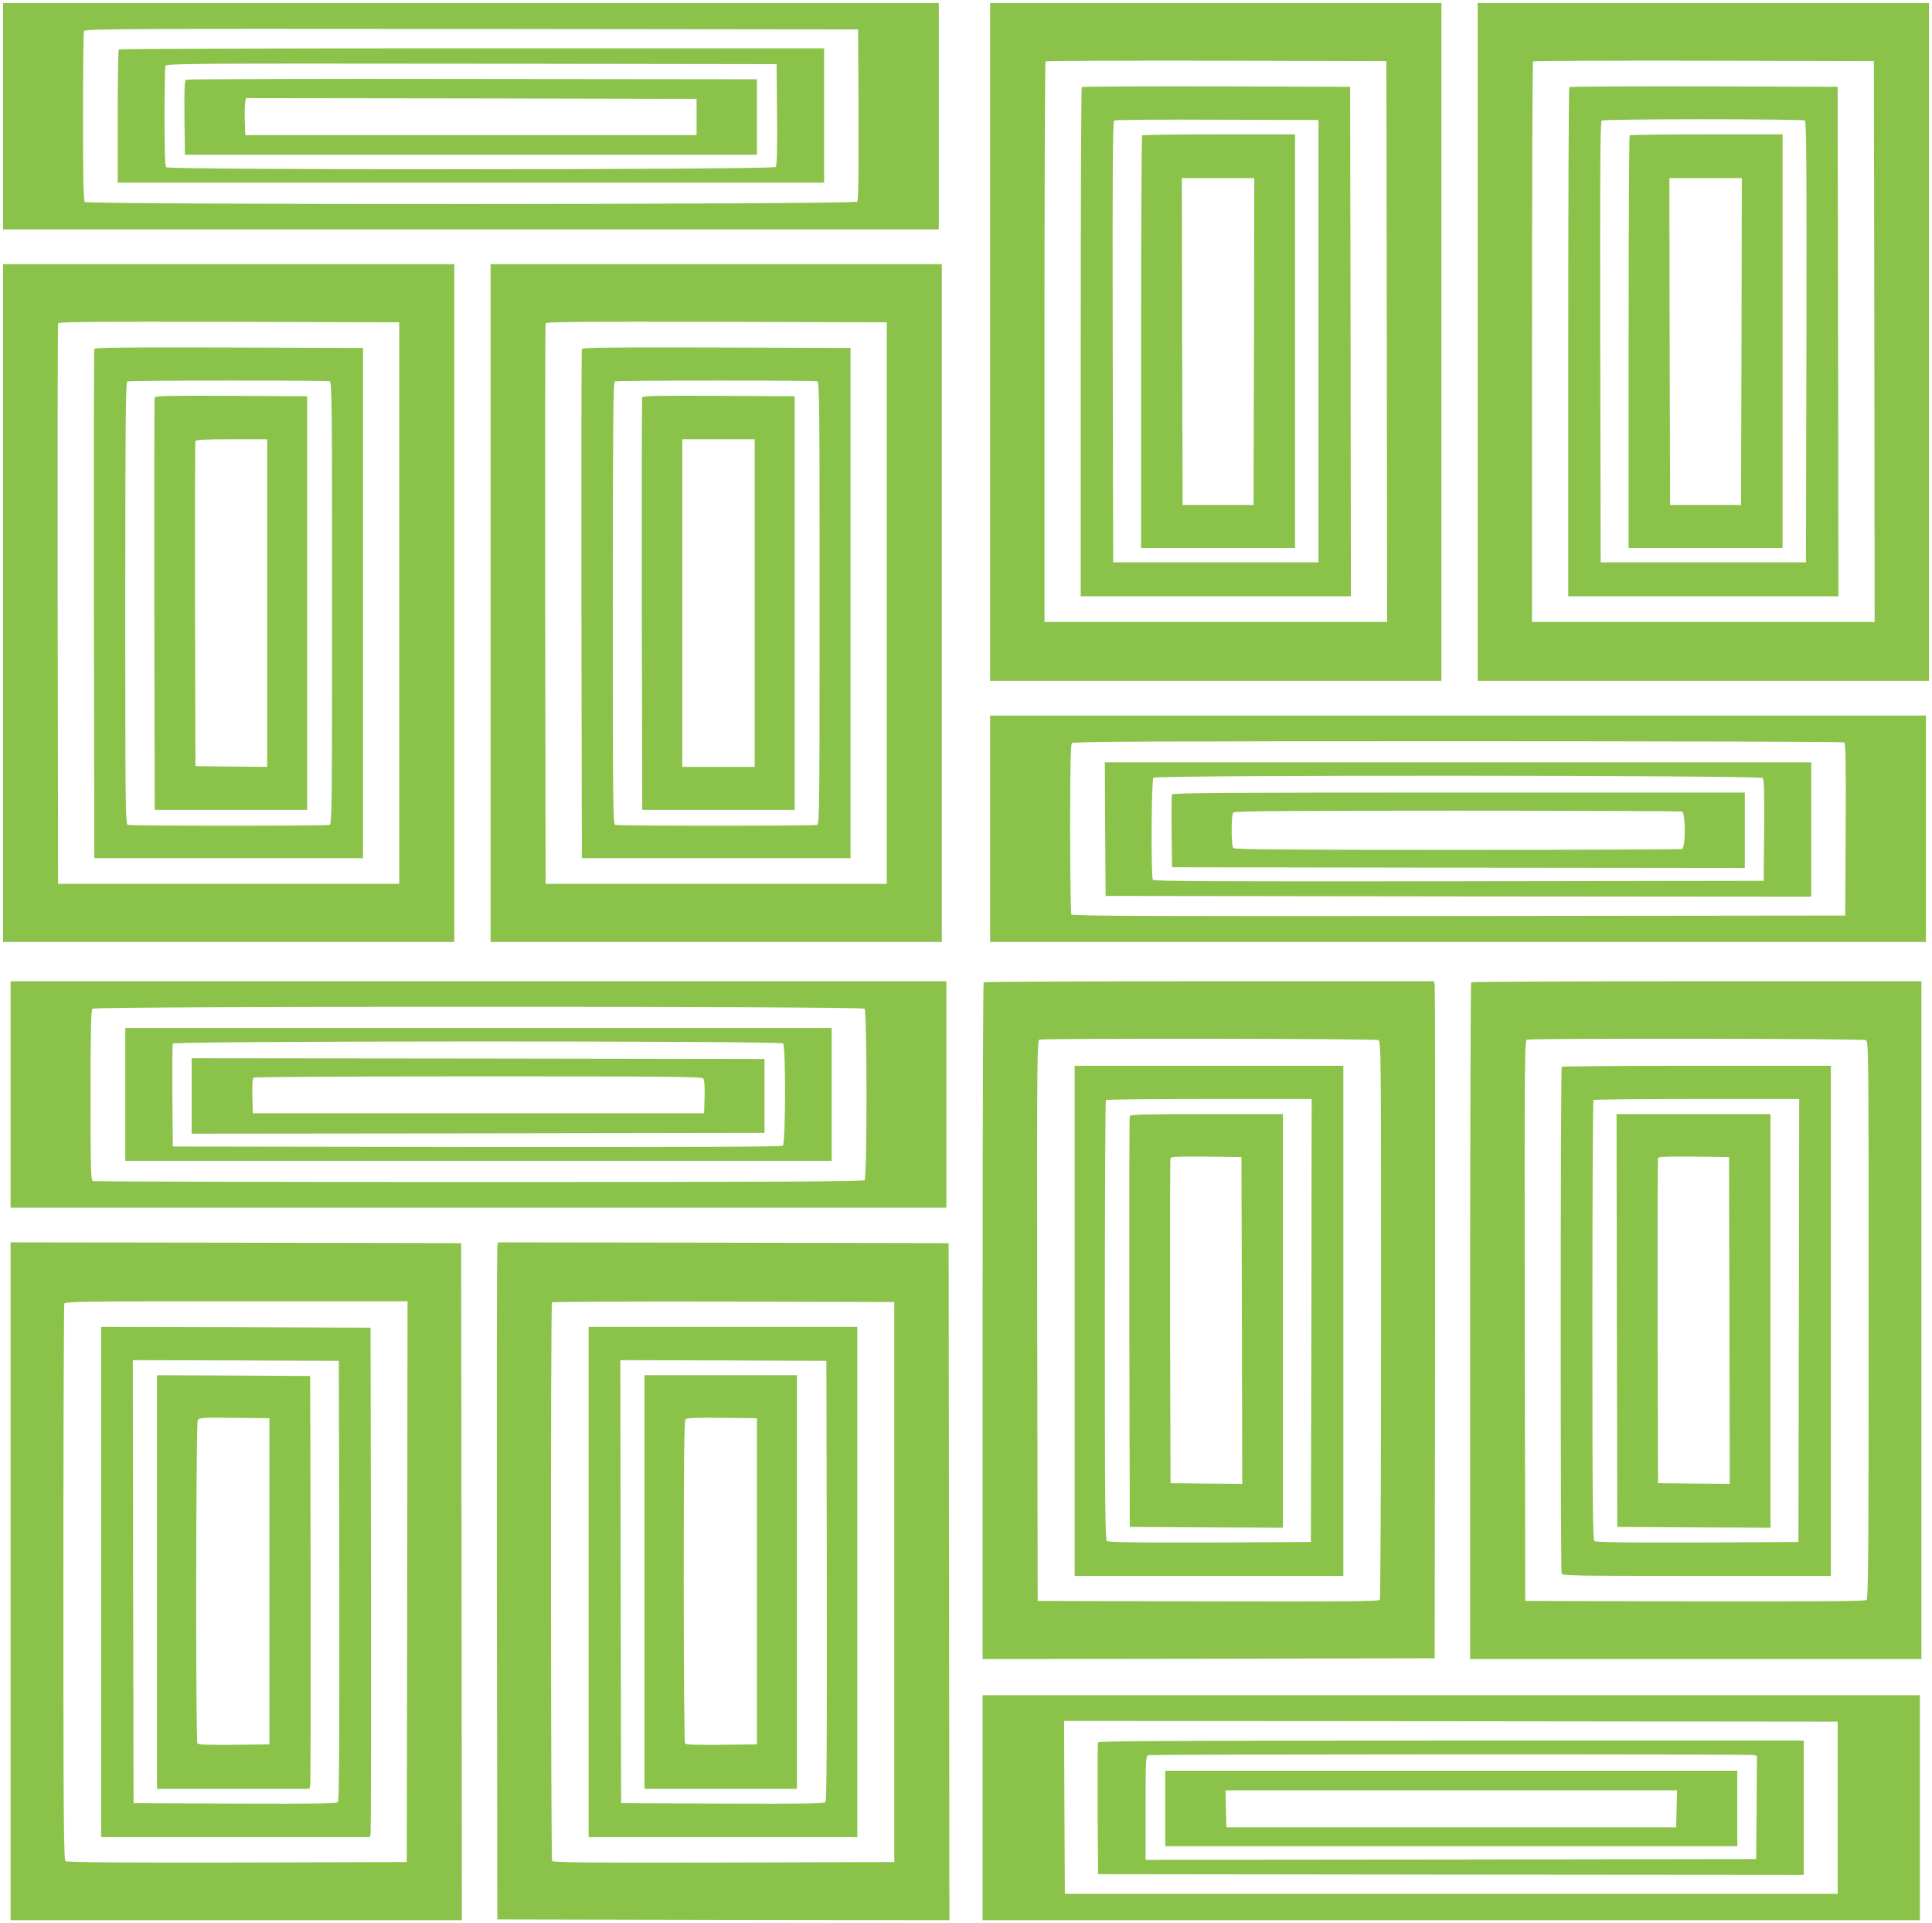 <?xml version="1.0" standalone="no"?>
<!DOCTYPE svg PUBLIC "-//W3C//DTD SVG 20010904//EN"
 "http://www.w3.org/TR/2001/REC-SVG-20010904/DTD/svg10.dtd">
<svg version="1.0" xmlns="http://www.w3.org/2000/svg"
 width="1280pt" height="1274pt" viewBox="0 0 1280 1274"
 preserveAspectRatio="xMidYMid meet">
<g transform="translate(0,1274) scale(0.1,-0.1)"
fill="#8bc34a" stroke="none">
<path d="M20 11970 l0 -750 3100 0 3100 0 0 750 0 750 -3100 0 -3100 0 0 -750z
m5668 11 c1 -408 -1 -568 -9 -577 -16 -19 -5098 -21 -5117 -2 -9 9 -12 148
-12 564 0 304 3 559 6 568 6 15 238 16 2568 14 l2561 -3 3 -564z"/>
<path d="M787 12413 c-4 -3 -7 -204 -7 -445 l0 -438 2340 0 2340 0 0 445 0
445 -2333 0 c-1284 0 -2337 -3 -2340 -7z m4361 -432 c2 -238 -1 -338 -9 -347
-16 -19 -4018 -21 -4037 -2 -9 9 -12 97 -12 334 0 177 3 329 6 338 6 15 191
16 2028 14 l2021 -3 3 -334z"/>
<path d="M1232 12212 c-9 -7 -12 -64 -10 -253 l3 -244 1895 0 1895 0 0 250 0
250 -1885 2 c-1037 2 -1891 -1 -1898 -5z m3383 -247 l0 -120 -1495 0 -1495 0
-3 100 c-2 55 0 110 3 123 l5 22 1493 -2 1492 -3 0 -120z"/>
<path d="M6560 10475 l0 -2245 1495 0 1495 0 0 2245 0 2245 -1495 0 -1495 0 0
-2245z m2628 3 l2 -1858 -1135 0 -1135 0 0 1853 c0 1020 3 1857 7 1860 3 4
513 6 1132 5 l1126 -3 3 -1857z"/>
<path d="M7167 12163 c-4 -3 -7 -764 -7 -1690 l0 -1683 895 0 895 0 -2 1688
-3 1687 -886 3 c-487 1 -889 -1 -892 -5z m1568 -1683 l0 -1465 -680 0 -680 0
-3 1459 c-2 1161 0 1461 10 1468 7 4 315 7 683 5 l670 -2 0 -1465z"/>
<path d="M7567 11843 c-4 -3 -7 -620 -7 -1370 l0 -1363 510 0 510 0 0 1370 0
1370 -503 0 c-277 0 -507 -3 -510 -7z m741 -1365 l-3 -1083 -235 0 -235 0 -3
1083 -2 1082 240 0 240 0 -2 -1082z"/>
<path d="M9790 10475 l0 -2245 1495 0 1495 0 0 2245 0 2245 -1495 0 -1495 0 0
-2245z m2628 3 l2 -1858 -1135 0 -1135 0 0 1853 c0 1020 3 1857 7 1860 3 4
513 6 1132 5 l1126 -3 3 -1857z"/>
<path d="M10397 12163 c-4 -3 -7 -764 -7 -1690 l0 -1683 895 0 895 0 -2 1688
-3 1687 -886 3 c-487 1 -889 -1 -892 -5z m1561 -221 c10 -7 12 -307 10 -1468
l-3 -1459 -680 0 -680 0 -3 1459 c-2 1161 0 1461 10 1468 7 4 310 8 673 8 363
0 666 -4 673 -8z"/>
<path d="M10797 11843 c-4 -3 -7 -620 -7 -1370 l0 -1363 510 0 510 0 0 1370 0
1370 -503 0 c-277 0 -507 -3 -510 -7z m741 -1365 l-3 -1083 -235 0 -235 0 -3
1083 -2 1082 240 0 240 0 -2 -1082z"/>
<path d="M20 8745 l0 -2245 1495 0 1495 0 0 2245 0 2245 -1495 0 -1495 0 0
-2245z m2625 0 l0 -1860 -1130 0 -1130 0 -3 1850 c-1 1018 0 1856 3 1863 3 10
235 12 1132 10 l1128 -3 0 -1860z"/>
<path d="M625 10428 c-3 -7 -4 -769 -3 -1693 l3 -1680 890 0 890 0 0 1690 0
1690 -888 3 c-705 2 -889 0 -892 -10z m1559 -214 c15 -6 16 -144 16 -1469 0
-1325 -1 -1463 -16 -1469 -20 -8 -1318 -8 -1338 0 -15 6 -16 144 -16 1469 0
1161 3 1464 13 1468 18 8 1322 8 1341 1z"/>
<path d="M1025 10108 c-3 -7 -4 -625 -3 -1373 l3 -1360 505 0 505 0 0 1370 0
1370 -503 3 c-397 2 -504 0 -507 -10z m745 -1363 l0 -1085 -237 2 -238 3 -3
1070 c-1 589 0 1076 3 1083 3 9 61 12 240 12 l235 0 0 -1085z"/>
<path d="M3250 8745 l0 -2245 1495 0 1495 0 0 2245 0 2245 -1495 0 -1495 0 0
-2245z m2625 0 l0 -1860 -1130 0 -1130 0 -3 1850 c-1 1018 0 1856 3 1863 3 10
235 12 1132 10 l1128 -3 0 -1860z"/>
<path d="M3855 10428 c-3 -7 -4 -769 -3 -1693 l3 -1680 890 0 890 0 0 1690 0
1690 -888 3 c-705 2 -889 0 -892 -10z m1559 -214 c15 -6 16 -144 16 -1469 0
-1325 -1 -1463 -16 -1469 -20 -8 -1318 -8 -1338 0 -15 6 -16 144 -16 1469 0
1161 3 1464 13 1468 18 8 1322 8 1341 1z"/>
<path d="M4255 10108 c-3 -7 -4 -625 -3 -1373 l3 -1360 505 0 505 0 0 1370 0
1370 -503 3 c-397 2 -504 0 -507 -10z m745 -1363 l0 -1085 -240 0 -240 0 0
1085 0 1085 240 0 240 0 0 -1085z"/>
<path d="M6560 7250 l0 -750 3100 0 3100 0 0 750 0 750 -3100 0 -3100 0 0
-750z m5658 572 c10 -7 12 -129 10 -578 l-3 -569 -2559 -3 c-2041 -2 -2561 0
-2568 10 -4 7 -8 263 -8 569 0 418 3 558 12 567 9 9 591 12 2558 12 1400 0
2551 -4 2558 -8z"/>
<path d="M7322 7248 l3 -443 2338 -3 2337 -2 0 445 0 445 -2340 0 -2340 0 2
-442z m4357 338 c8 -9 11 -109 9 -347 l-3 -334 -2019 -3 c-1609 -2 -2021 0
-2028 10 -13 22 -10 662 4 676 19 19 4021 17 4037 -2z"/>
<path d="M7764 7477 c-2 -7 -3 -118 -2 -247 l3 -235 1898 -3 1897 -2 0 250 0
250 -1895 0 c-1524 0 -1897 -2 -1901 -13z m3380 -113 c24 -9 24 -239 0 -248
-9 -3 -678 -6 -1488 -6 -1132 0 -1475 3 -1484 12 -8 8 -12 49 -12 118 0 69 4
110 12 118 9 9 352 12 1484 12 810 0 1479 -3 1488 -6z"/>
<path d="M70 5490 l0 -750 3100 0 3100 0 0 750 0 750 -3100 0 -3100 0 0 -750z
m5658 568 c17 -17 17 -1119 0 -1136 -9 -9 -590 -12 -2554 -12 -1398 0 -2549 3
-2558 6 -14 6 -16 65 -16 568 0 424 3 565 12 574 17 17 5099 17 5116 0z"/>
<path d="M830 5490 l0 -440 2340 0 2340 0 0 440 0 440 -2340 0 -2340 0 0 -440z
m4358 338 c19 -19 17 -661 -2 -677 -10 -8 -547 -10 -2027 -9 l-2014 3 -3 335
c-1 184 0 341 3 347 6 18 4025 19 4043 1z"/>
<path d="M1270 5480 l0 -250 1898 2 1897 3 0 245 0 245 -1897 3 -1898 2 0
-250z m3389 116 c8 -9 11 -51 9 -122 l-3 -109 -1495 0 -1495 0 -3 114 c-2 85
1 117 10 123 7 4 677 8 1489 8 1251 0 1478 -2 1488 -14z"/>
<path d="M6517 6233 c-4 -3 -7 -1014 -7 -2245 l0 -2238 1498 2 1497 3 3 2220
c1 1221 0 2230 -3 2243 l-5 22 -1489 0 c-818 0 -1491 -3 -1494 -7z m2614 -383
c19 -11 19 -42 19 -1853 0 -1013 -4 -1848 -8 -1855 -7 -10 -241 -12 -1138 -10
l-1129 3 -3 1857 c-2 1762 -1 1857 15 1861 39 10 2225 7 2244 -3z"/>
<path d="M7120 3990 l0 -1690 890 0 890 0 0 1690 0 1690 -890 0 -890 0 0
-1690z m1568 3 l-3 -1468 -669 -3 c-486 -1 -673 1 -682 9 -12 10 -14 251 -14
1464 0 798 3 1455 7 1458 3 4 312 7 685 7 l678 0 -2 -1467z"/>
<path d="M7485 5348 c-3 -7 -4 -623 -3 -1368 l3 -1355 508 -3 507 -2 0 1370 0
1370 -505 0 c-395 0 -507 -3 -510 -12z m743 -1356 l2 -1082 -237 2 -238 3 -3
1070 c-1 589 0 1076 3 1083 3 10 56 12 237 10 l233 -3 3 -1083z"/>
<path d="M9747 6233 c-4 -3 -7 -1014 -7 -2245 l0 -2238 1495 0 1495 0 0 2245
0 2245 -1488 0 c-819 0 -1492 -3 -1495 -7z m2614 -383 c19 -11 19 -42 19
-1854 0 -1541 -2 -1845 -14 -1855 -10 -8 -315 -10 -1137 -9 l-1124 3 -3 1857
c-2 1762 -1 1857 15 1861 39 10 2225 7 2244 -3z"/>
<path d="M10347 5673 c-9 -8 -9 -3335 -1 -3357 6 -14 94 -16 895 -16 l889 0 0
1690 0 1690 -888 0 c-489 0 -892 -3 -895 -7z m1571 -1680 l-3 -1468 -669 -3
c-486 -1 -673 1 -682 9 -12 10 -14 251 -14 1464 0 798 3 1455 7 1458 3 4 312
7 685 7 l678 0 -2 -1467z"/>
<path d="M10712 3993 l3 -1368 508 -3 507 -2 0 1370 0 1370 -510 0 -510 0 2
-1367z m746 -1 l2 -1082 -237 2 -238 3 -3 1070 c-1 589 0 1076 3 1083 3 10 56
12 237 10 l233 -3 3 -1083z"/>
<path d="M70 2265 l0 -2245 1495 0 1495 0 -2 2243 -3 2242 -1492 3 -1493 2 0
-2245z m2628 -2 l-3 -1858 -1124 -3 c-822 -1 -1127 1 -1137 9 -12 10 -14 313
-14 1844 0 1009 3 1840 6 1849 6 14 115 16 1140 16 l1134 0 -2 -1857z"/>
<path d="M670 2260 l0 -1690 890 0 890 0 5 23 c3 12 4 771 3 1687 l-3 1665
-892 3 -893 2 0 -1690z m1578 11 c1 -1071 -1 -1457 -9 -1468 -10 -11 -126 -13
-683 -11 l-671 3 -3 1468 -2 1467 682 -2 683 -3 3 -1454z"/>
<path d="M1040 2260 l0 -1370 505 0 505 0 5 23 c3 12 4 627 3 1367 l-3 1345
-507 3 -508 2 0 -1370z m745 5 l0 -1080 -234 -3 c-181 -2 -236 1 -243 10 -12
20 -10 2115 2 2139 10 18 22 19 243 17 l232 -3 0 -1080z"/>
<path d="M3295 4488 c-3 -13 -4 -1022 -3 -2243 l3 -2220 1498 -3 1497 -2 -2
2242 -3 2243 -1492 3 -1493 2 -5 -22z m2630 -2228 l0 -1855 -1129 -3 c-897 -2
-1131 0 -1138 10 -9 16 -11 3692 -1 3701 3 4 515 6 1137 5 l1131 -3 0 -1855z"/>
<path d="M3900 2260 l0 -1690 890 0 890 0 0 1690 0 1690 -890 0 -890 0 0
-1690z m1578 11 c1 -1071 -1 -1457 -9 -1468 -10 -11 -126 -13 -683 -11 l-671
3 -3 1468 -2 1467 682 -2 683 -3 3 -1454z"/>
<path d="M4270 2260 l0 -1370 505 0 505 0 0 1370 0 1370 -505 0 -505 0 0
-1370z m745 5 l0 -1080 -234 -3 c-181 -2 -236 1 -243 10 -4 7 -8 490 -8 1074
0 820 3 1063 12 1072 9 9 72 12 243 10 l230 -3 0 -1080z"/>
<path d="M6510 765 l0 -745 3105 0 3105 0 0 745 0 745 -3105 0 -3105 0 0 -745z
m5665 0 l0 -570 -2560 0 -2560 0 -3 573 -2 572 2562 -2 2563 -3 0 -570z"/>
<path d="M7275 1198 c-3 -7 -4 -206 -3 -443 l3 -430 2338 -3 2337 -2 0 445 0
445 -2335 0 c-1859 0 -2337 -3 -2340 -12z m4343 -84 l22 -6 -2 -342 -3 -341
-2022 -3 -2023 -2 0 344 c0 320 1 345 18 349 26 7 3984 8 4010 1z"/>
<path d="M7720 760 l0 -250 1895 0 1895 0 0 250 0 250 -1895 0 -1895 0 0 -250z
m3388 -2 l-3 -123 -1490 0 -1490 0 -3 123 -3 122 1496 0 1496 0 -3 -122z"/>
</g>
</svg>
